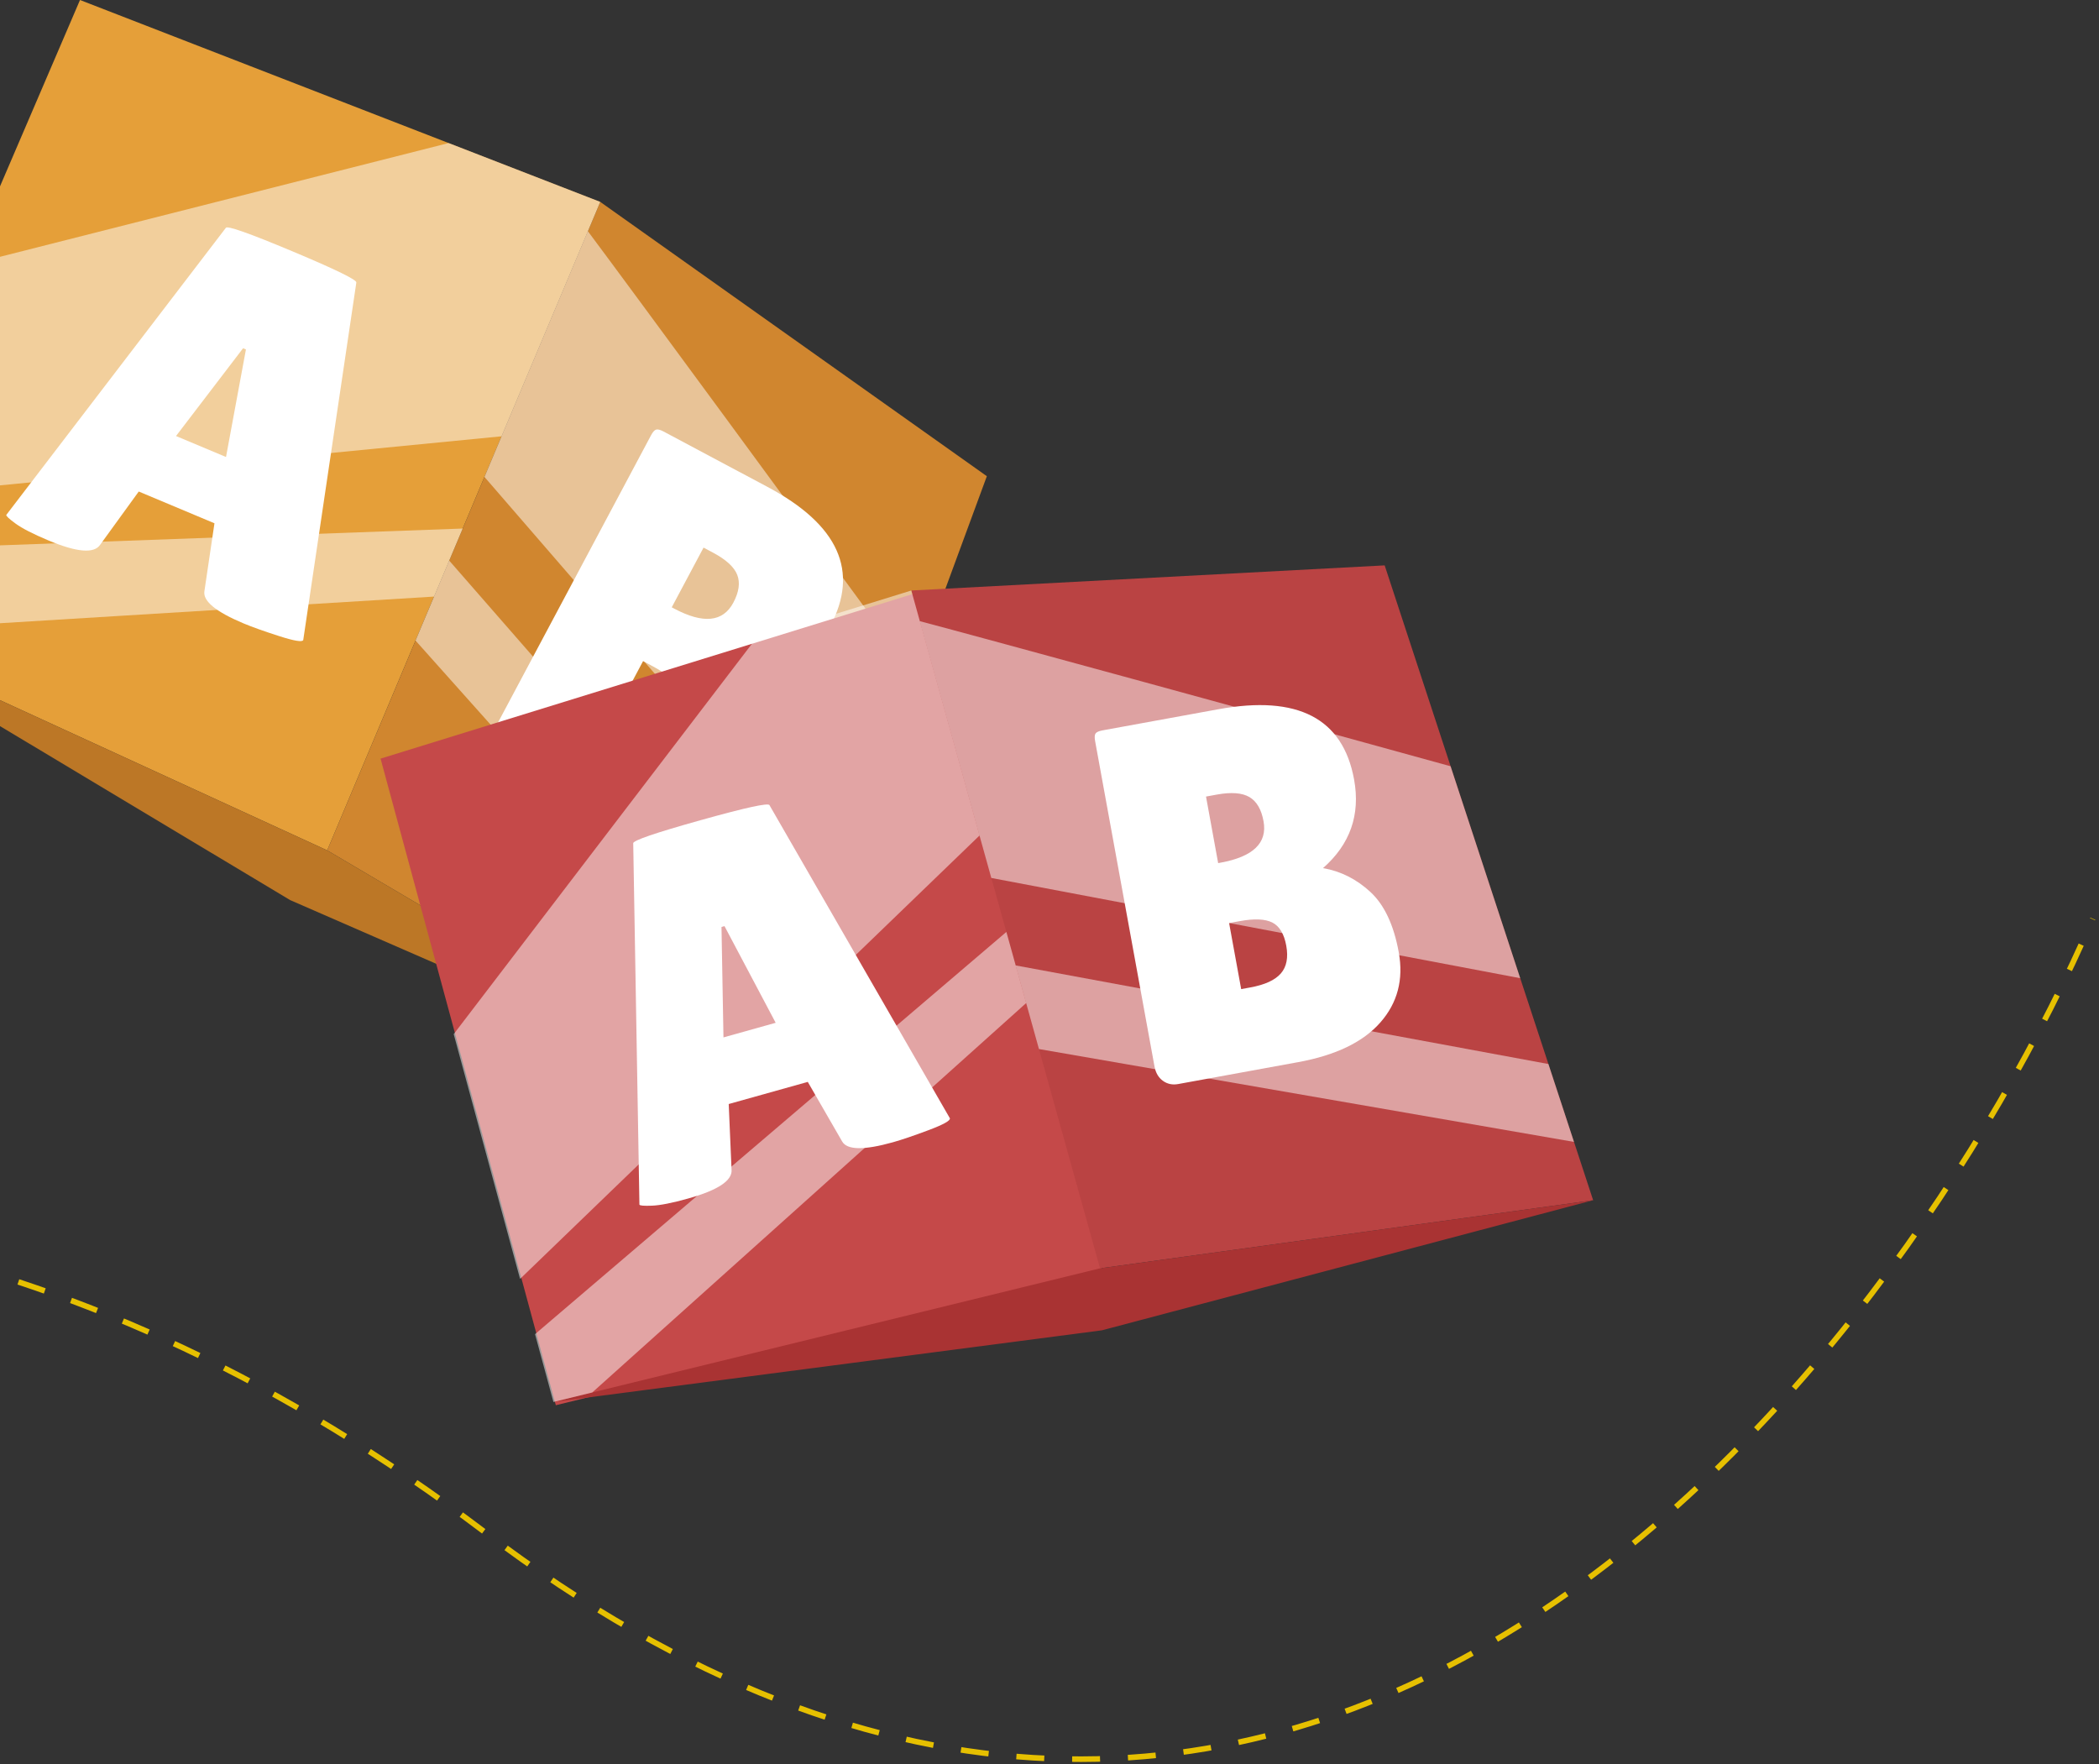 <svg width="376" height="316" viewBox="0 0 376 316" fill="none" xmlns="http://www.w3.org/2000/svg">
<rect x="0" y="0" width="376" height="316" fill="#333333" stroke="none"/>
<path d="M-246.979 288.66C-196.109 238.265 -58.139 164.859 86.772 274.397C231.682 383.936 339.224 246.822 374.882 164.573" stroke="#E6C000" stroke-dasharray="5 5"/>
<path d="M58.612 152.33L-26.489 113.265L-32.997 110.278L-28.035 98.709L-23.992 89.29L-6.076 47.542L14.331 0L80.365 25.626L107.527 36.167L89.845 78.155L82.888 94.678L77.755 106.86L77.75 106.867L58.612 152.33Z" fill="#E59F39"/>
<path d="M43.632 111.674C38.683 109.597 36.344 107.681 36.614 105.921L38.418 93.737L24.854 88.048L17.943 97.584C16.861 99.207 13.764 98.941 8.644 96.796C5.914 95.65 3.96 94.645 2.784 93.786C1.606 92.923 1.055 92.408 1.129 92.237L40.453 40.82C40.645 40.364 44.632 41.772 52.426 45.04C60.214 48.308 64.018 50.17 63.827 50.627L54.321 114.653C54.153 115.051 52.711 114.817 50.002 113.944C47.29 113.074 45.168 112.319 43.632 111.674ZM31.53 78.107L40.487 81.865L44.056 62.596L43.543 62.382L31.53 78.107Z" fill="white"/>
<path d="M135.419 197.627L58.611 152.33L74.436 114.745L80.469 100.418L86.783 85.428L105.311 41.42L107.526 36.167L176.777 85.303L163.688 120.842L149.884 158.341L144.294 173.527L139.22 187.308L135.419 197.627Z" fill="#D0862F"/>
<path d="M-33 110.278L51.971 161.234L135.422 197.627L58.614 152.33L-33 110.278Z" fill="#BC7726"/>
<path d="M148.716 112.176C145.698 117.837 140.958 120.832 134.493 121.159C136.639 123.559 137.971 126.437 138.491 129.786C139.009 133.141 138.103 137.006 135.769 141.389C133.435 145.771 129.965 148.376 125.366 149.21C120.764 150.042 115.442 148.851 109.399 145.631L90.133 135.363C89.209 134.871 88.612 134.151 88.347 133.205C88.082 132.261 88.225 131.271 88.778 130.235L116.616 77.987C116.934 77.387 117.238 77.045 117.531 76.956C117.822 76.867 118.269 76.982 118.868 77.3L137.483 87.219C150.221 94.005 153.963 102.324 148.716 112.176ZM115.197 118.424L109.541 129.039L111.011 129.822C113.35 131.07 115.297 131.549 116.85 131.256C118.401 130.965 119.687 129.868 120.702 127.962C121.718 126.057 121.922 124.457 121.325 123.159C120.723 121.86 119.251 120.587 116.911 119.342L115.197 118.424ZM126.029 98.094L120.332 108.788L120.741 109.008C125.965 111.791 129.506 111.444 131.363 107.959C132.376 106.054 132.611 104.398 132.07 102.99C131.527 101.584 130.083 100.255 127.746 99.008L126.029 98.094Z" fill="white"/>
<g opacity="0.5">
<g style="mix-blend-mode:soft-light">
<path d="M89.845 78.155L-23.992 89.291L-6.076 47.542L80.365 25.626L107.526 36.167L89.845 78.155Z" fill="white"/>
</g>
<g style="mix-blend-mode:soft-light">
<path d="M77.755 106.86L77.75 106.868L-26.489 113.266L-32.997 110.279L-28.035 98.709L82.888 94.679L77.755 106.86Z" fill="white"/>
</g>
</g>
<g style="mix-blend-mode:soft-light" opacity="0.5">
<path d="M74.431 114.743L139.215 187.306L144.289 173.525L80.466 100.416L74.431 114.743Z" fill="white"/>
</g>
<g style="mix-blend-mode:soft-light" opacity="0.5">
<path d="M149.879 158.338L86.778 85.428L105.307 41.417C112.531 51.063 144.854 95.064 163.686 120.84L149.879 158.338Z" fill="white"/>
</g>
<path d="M197.482 227.781L106.521 250.019L99.567 251.721L96.271 239.57L93.59 229.677L81.704 185.829L68.171 135.894L135.841 114.968L163.673 106.36L175.893 150.249L180.704 167.52L184.248 180.257V180.263L197.482 227.781Z" fill="#C54949"/>
<path d="M159.93 204.622C154.762 206.069 151.736 206.02 150.856 204.472L144.7 193.803L130.537 197.768L131.045 209.538C131.203 211.48 128.608 213.199 123.264 214.694C120.414 215.493 118.259 215.919 116.804 215.975C115.345 216.033 114.593 215.97 114.542 215.789L113.432 151.068C113.299 150.593 117.299 149.218 125.437 146.94C133.573 144.664 137.708 143.761 137.841 144.236L170.155 200.321C170.272 200.737 168.997 201.446 166.331 202.449C163.668 203.449 161.532 204.173 159.93 204.622ZM129.596 185.834L138.95 183.216L129.779 165.895L129.243 166.045L129.596 185.834Z" fill="white"/>
<path d="M285.385 215L197.052 227.202L186.112 187.918L181.944 172.941L177.582 157.272L164.773 111.271L163.245 105.778L248.04 101.278L259.854 137.261L272.321 175.226L277.372 190.599L281.956 204.554L285.385 215Z" fill="#BA4343"/>
<path d="M99.136 251.139L197.38 238.305L285.387 214.998L197.054 227.2L99.136 251.139Z" fill="#A93333"/>
<path d="M242.562 139.634C243.713 145.945 241.861 151.236 236.996 155.507C240.17 156.058 243.001 157.484 245.489 159.785C247.978 162.091 249.67 165.683 250.56 170.568C251.45 175.451 250.351 179.65 247.262 183.16C244.175 186.673 239.261 189.038 232.527 190.268L211.049 194.189C210.016 194.377 209.105 194.183 208.312 193.607C207.516 193.03 207.013 192.166 206.804 191.01L196.174 132.769C196.051 132.1 196.077 131.644 196.25 131.391C196.424 131.141 196.845 130.955 197.51 130.833L218.261 127.047C232.458 124.46 240.557 128.654 242.562 139.634ZM216.036 142.69L218.212 154.611L218.669 154.527C224.493 153.463 227.052 150.991 226.34 147.108C225.955 144.986 225.111 143.542 223.809 142.777C222.508 142.011 220.557 141.866 217.947 142.34L216.036 142.69ZM220.174 165.349L222.335 177.181L223.973 176.882C226.58 176.408 228.401 175.571 229.44 174.379C230.475 173.188 230.799 171.53 230.412 169.407C230.026 167.282 229.192 165.902 227.914 165.254C226.636 164.611 224.692 164.527 222.085 165.004L220.174 165.349Z" fill="white"/>
<g opacity="0.5">
<g style="mix-blend-mode:soft-light">
<path d="M175.464 149.67L93.161 229.095L81.275 185.249L135.412 114.386L163.244 105.778L175.464 149.67Z" fill="white"/>
</g>
<g style="mix-blend-mode:soft-light">
<path d="M183.816 179.675L183.818 179.683L106.089 249.437L99.138 251.139L95.842 238.991L180.275 166.94L183.816 179.675Z" fill="white"/>
</g>
</g>
<g style="mix-blend-mode:soft-light" opacity="0.5">
<path d="M186.11 187.918L281.951 204.553L277.37 190.602L181.941 172.94L186.11 187.918Z" fill="white"/>
</g>
<g style="mix-blend-mode:soft-light" opacity="0.5">
<path d="M272.316 175.226L177.577 157.272L164.765 111.271C176.418 114.345 229.08 128.756 259.846 137.261L272.316 175.226Z" fill="white"/>
</g>
</svg>
